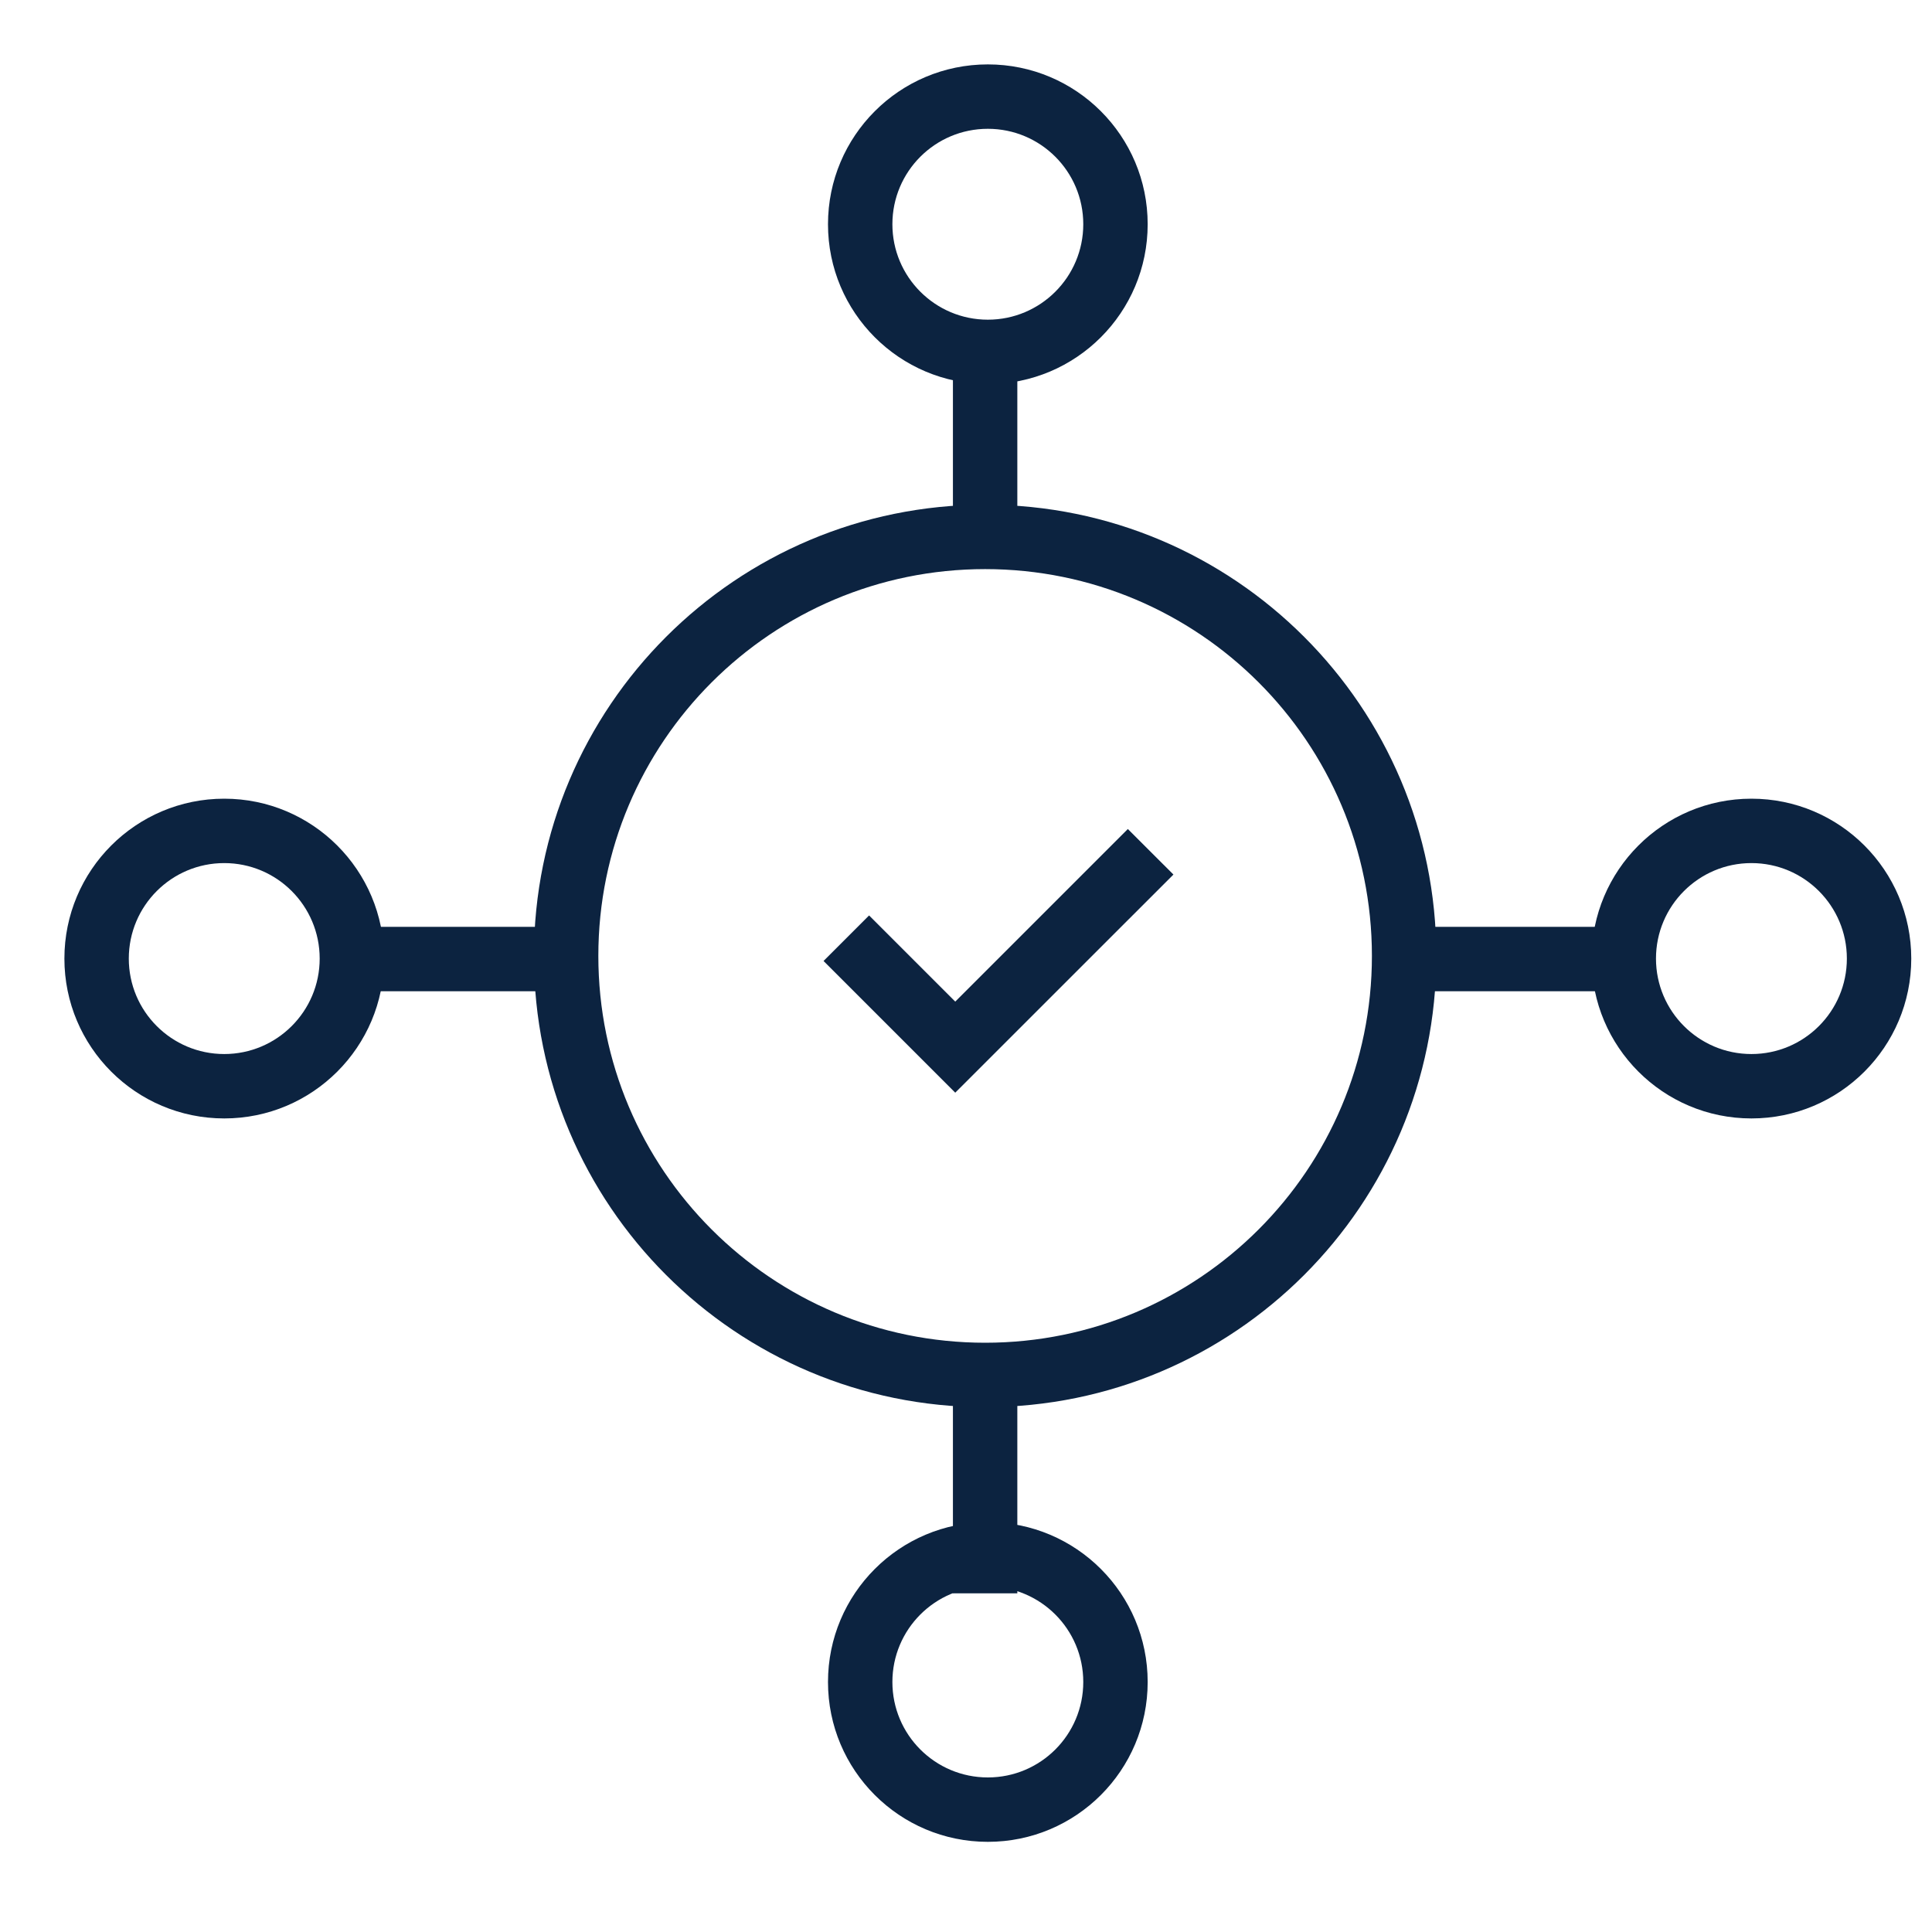 <?xml version="1.0" encoding="UTF-8"?> <svg xmlns="http://www.w3.org/2000/svg" xmlns:xlink="http://www.w3.org/1999/xlink" width="30px" height="30px" viewBox="0 0 30 30" version="1.1"><title>Interconnectedness Icon</title><g id="Interconnectedness-Icon" stroke="none" stroke-width="1" fill="none" fill-rule="evenodd"><g id="Group-9" transform="translate(1, 1)" fill="#0C2340" fill-rule="nonzero"><path d="M14.339,0 C12.968,0 11.857,1.111 11.857,2.482 C11.857,3.853 12.968,4.964 14.339,4.964 C15.71,4.964 16.821,3.853 16.821,2.482 C16.821,1.111 15.71,0 14.339,0 Z M14.339,1 C15.158,1 15.821,1.664 15.821,2.482 C15.821,3.301 15.158,3.964 14.339,3.964 C13.52,3.964 12.857,3.301 12.857,2.482 C12.857,1.664 13.52,1 14.339,1 Z" id="Oval-Copy-3" transform="translate(14.339, 2.482) rotate(-180) translate(-14.339, -2.482) "></path><path d="M26.196,11.403 C24.825,11.403 23.714,12.514 23.714,13.885 C23.714,15.256 24.825,16.368 26.196,16.368 C27.567,16.368 28.678,15.256 28.678,13.885 C28.678,12.514 27.567,11.403 26.196,11.403 Z M26.196,12.403 C27.014,12.403 27.678,13.067 27.678,13.885 C27.678,14.704 27.014,15.368 26.196,15.368 C25.377,15.368 24.714,14.704 24.714,13.885 C24.714,13.067 25.377,12.403 26.196,12.403 Z" id="Oval-Copy-3" transform="translate(26.196, 13.885) rotate(-180) translate(-26.196, -13.885) "></path><path d="M2.482,11.403 C1.111,11.403 0,12.514 0,13.885 C0,15.256 1.111,16.368 2.482,16.368 C3.853,16.368 4.964,15.256 4.964,13.885 C4.964,12.514 3.853,11.403 2.482,11.403 Z M2.482,12.403 C3.301,12.403 3.964,13.067 3.964,13.885 C3.964,14.704 3.301,15.368 2.482,15.368 C1.664,15.368 1,14.704 1,13.885 C1,13.067 1.664,12.403 2.482,12.403 Z" id="Oval-Copy-3" transform="translate(2.482, 13.885) rotate(-180) translate(-2.482, -13.885) "></path><path d="M14.339,22.636 C12.968,22.636 11.857,23.747 11.857,25.118 C11.857,26.489 12.968,27.6 14.339,27.6 C15.71,27.6 16.821,26.489 16.821,25.118 C16.821,23.747 15.71,22.636 14.339,22.636 Z M14.339,23.636 C15.158,23.636 15.821,24.299 15.821,25.118 C15.821,25.936 15.158,26.6 14.339,26.6 C13.52,26.6 12.857,25.936 12.857,25.118 C12.857,24.299 13.52,23.636 14.339,23.636 Z" id="Oval-Copy-3" transform="translate(14.339, 25.118) rotate(-180) translate(-14.339, -25.118) "></path><path d="M14.297,6.837 C18.166,6.837 21.303,9.974 21.303,13.843 C21.303,17.713 18.166,20.85 14.297,20.85 C10.428,20.85 7.291,17.713 7.291,13.843 C7.291,9.974 10.428,6.837 14.297,6.837 Z M14.297,7.837 C10.98,7.837 8.291,10.526 8.291,13.843 C8.291,17.161 10.98,19.85 14.297,19.85 C17.614,19.85 20.303,17.161 20.303,13.843 C20.303,10.526 17.614,7.837 14.297,7.837 Z" id="Oval"></path><polygon id="Path-30" points="16.513 11.873 17.221 12.58 13.833 15.967 11.788 13.922 12.495 13.215 13.833 14.553"></polygon><polygon id="Path-2" points="14.797 4.043 14.797 7.346 13.797 7.346 13.797 4.043"></polygon><polygon id="Path-6" points="14.797 20.306 14.797 23.741 13.797 23.741 13.797 20.306"></polygon><polygon id="Path-7" points="7.873 13.392 7.873 14.392 4.139 14.392 4.139 13.392"></polygon><polygon id="Path-31" points="24.48 13.392 24.48 14.392 20.657 14.392 20.657 13.392"></polygon></g></g></svg> 